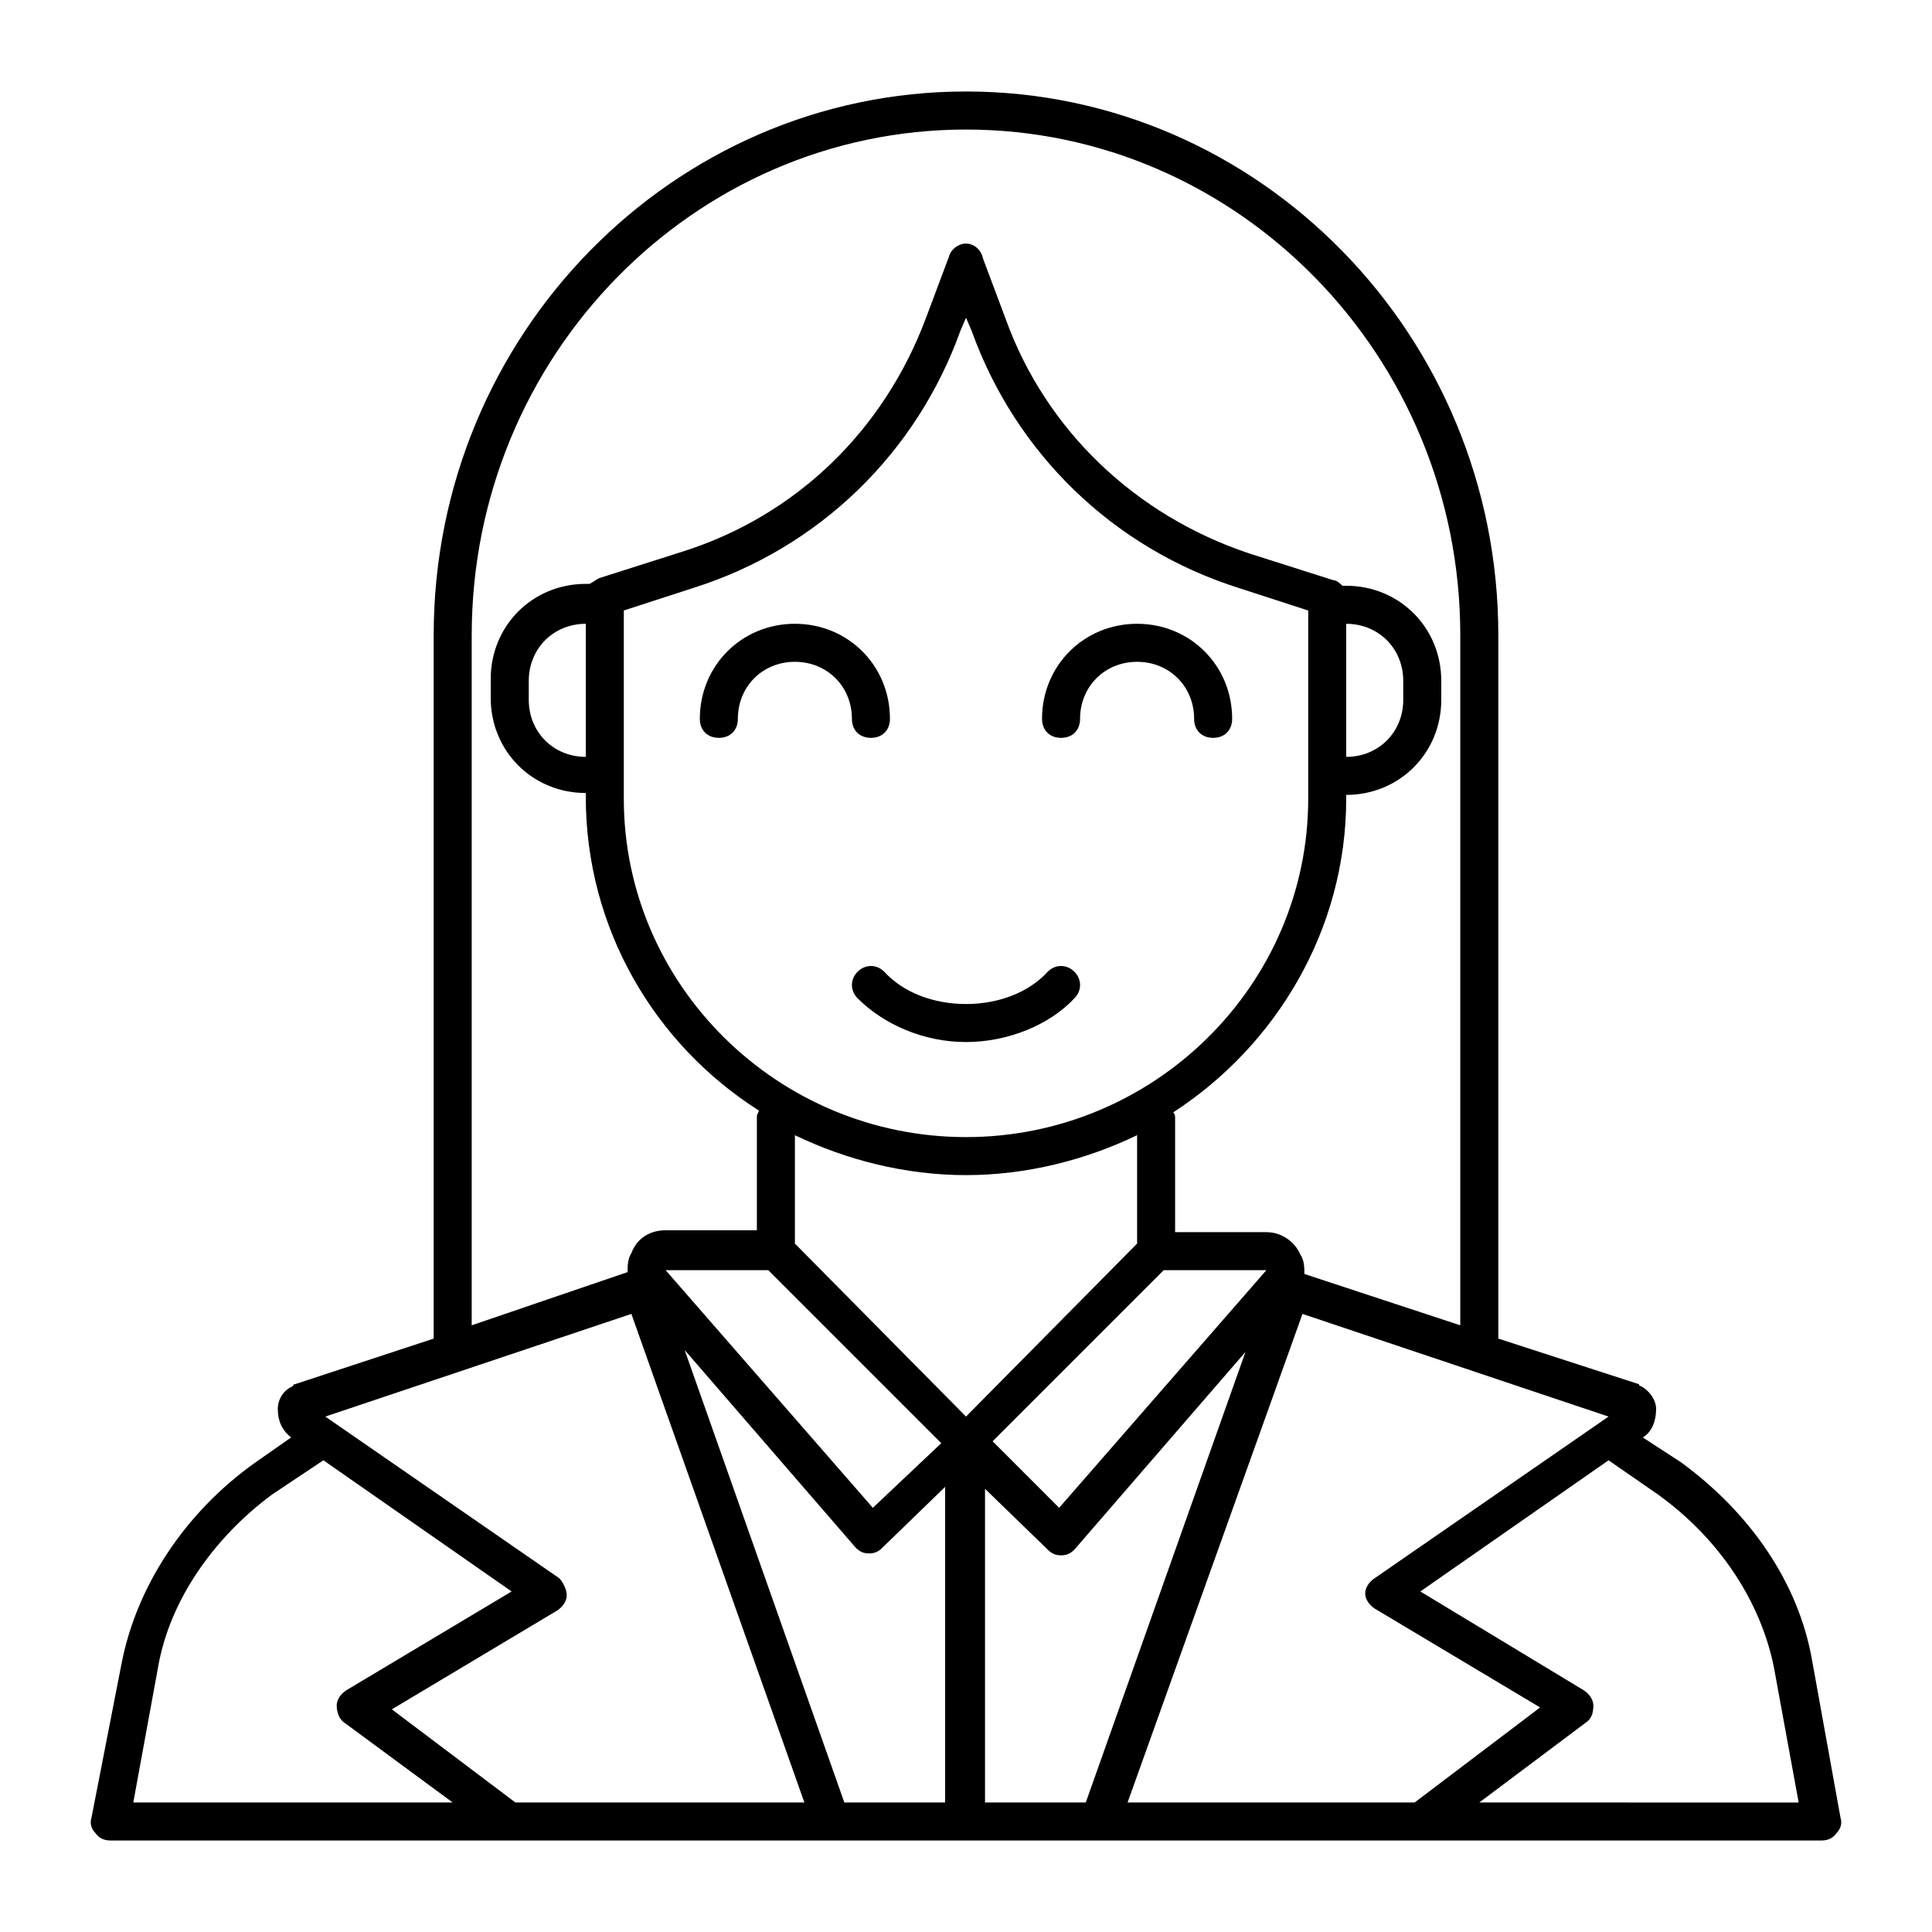 <?xml version="1.0" encoding="UTF-8"?>
<!-- Uploaded to: ICON Repo, www.iconrepo.com, Generator: ICON Repo Mixer Tools -->
<svg fill="#000000" width="800px" height="800px" version="1.1" viewBox="144 144 512 512" xmlns="http://www.w3.org/2000/svg">
 <g>
  <path d="m624.2 583.89c-3.527-20.152-16.121-38.793-34.762-52.395l-10.078-6.551c2.519-1.512 3.527-4.535 3.527-7.559 0-2.519-2.016-5.039-4.031-6.047 0 0-0.504 0-0.504-0.504l-37.281-12.09v-186.41c0-79.602-63.48-144.09-141.07-144.09-77.59 0-141.07 64.488-141.07 144.09v186.41l-36.777 12.09s-0.504 0-0.504 0.504c-2.519 1.008-4.031 3.527-4.031 6.047 0 3.023 1.008 5.543 3.527 7.559l-10.078 7.055c-18.137 13.098-30.73 32.242-34.762 52.395l-8.062 41.312c-0.504 1.512 0 3.023 1.008 4.031 1.008 1.508 2.519 2.012 4.031 2.012h453.43c1.512 0 3.023-0.504 4.031-2.016 1.008-1.008 1.512-2.519 1.008-4.031zm-355.19-271.55c0-74.059 58.945-134.01 130.99-134.01 72.043 0 130.99 59.953 130.99 134.01v182.88l-41.312-13.602c0-1.512 0-3.527-1.008-5.039-1.512-3.527-5.039-6.047-9.07-6.047h-24.184v-30.23c0-0.504 0-1.008-0.504-1.512 27.207-17.633 45.848-48.367 45.848-83.129v-1.004c14.105 0 25.191-11.082 25.191-25.191v-5.039c0-14.105-11.082-25.191-25.191-25.191h-1.008c-0.504-0.504-1.512-1.512-2.519-1.512l-22.168-7.055c-30.23-10.078-53.906-32.746-64.488-61.969l-6.047-16.121c-0.504-2.516-2.516-4.027-4.531-4.027s-4.031 1.512-4.535 3.527l-6.047 16.121c-11.082 29.727-34.258 52.395-64.488 61.969l-22.168 7.055c-1.008 0.504-1.512 1.008-2.519 1.512h-1.004c-14.105 0-25.191 11.082-25.191 25.191v5.039c0 14.105 11.082 25.191 25.191 25.191v1.008c0 34.762 18.137 65.496 45.848 83.129 0 0.504-0.504 1.008-0.504 1.512v30.23h-24.184c-4.031 0-7.559 2.016-9.07 6.047-1.008 1.512-1.008 3.527-1.008 5.039l-41.312 14.098zm136.03 309.34v-83.129l16.625 16.121c1.008 1.008 2.016 1.512 3.527 1.512s2.519-0.504 3.527-1.512l45.344-52.395-42.32 119.4zm-37.281 0-42.32-119.91 45.344 52.395c1.008 1.008 2.016 1.512 3.527 1.512 1.512 0 2.519-0.504 3.527-1.512l16.625-16.121v83.633zm-68.516-277.1c-8.566 0-15.113-6.551-15.113-15.113v-5.039c0-8.566 6.551-15.113 15.113-15.113zm10.074 5.039v-43.832l18.641-6.047c33.254-10.578 58.945-35.77 70.535-68.012l1.512-3.527 1.512 3.527c11.586 32.242 37.281 57.434 70.531 68.016l18.641 6.047v49.875c0 49.371-40.809 89.676-90.684 89.676-49.879 0-90.688-40.305-90.688-89.68zm143.08 130.99h27.207l-54.918 62.977-17.633-17.633zm-52.395-25.191c16.121 0 31.738-4.031 45.344-10.578v28.719l-45.344 45.848-45.344-45.848v-28.719c13.602 6.547 29.219 10.578 45.344 10.578zm-52.398 25.191 45.848 45.848-18.137 17.129-54.914-62.977zm168.27-156.18v5.039c0 8.566-6.551 15.113-15.113 15.113v-35.266c8.562 0 15.113 6.551 15.113 15.113zm-330 261.48c3.023-17.633 14.609-34.258 30.23-45.848l13.602-9.07 49.879 34.762-43.832 26.199c-1.512 1.008-2.519 2.519-2.519 4.031 0 1.512 0.504 3.527 2.016 4.535l28.715 21.164h-84.641zm94.715 35.773-32.746-24.688 43.832-26.199c1.512-1.008 2.519-2.519 2.519-4.031 0-1.512-1.008-3.527-2.016-4.535l-61.969-42.824 81.113-27.207 45.848 129.48zm162.23 0 46.352-129.48 81.113 27.207-61.969 42.824c-1.516 1.008-2.523 2.519-2.523 4.027 0 1.512 1.008 3.023 2.519 4.031l43.832 26.199-33.25 25.191zm93.203 0 28.215-21.16c1.512-1.008 2.016-2.519 2.016-4.535 0-1.512-1.008-3.023-2.519-4.031l-43.328-26.199 49.879-34.762 13.098 9.07c16.121 11.586 27.207 28.215 30.73 45.848l6.551 35.77z"/>
  <path d="m339.54 334.5c0-8.566 6.551-15.113 15.113-15.113 8.566 0 15.113 6.551 15.113 15.113 0 3.023 2.016 5.039 5.039 5.039 3.023 0 5.039-2.016 5.039-5.039 0-14.105-11.082-25.191-25.191-25.191-14.105 0-25.191 11.082-25.191 25.191 0 3.023 2.016 5.039 5.039 5.039 3.023 0 5.039-2.016 5.039-5.039z"/>
  <path d="m425.19 339.54c3.023 0 5.039-2.016 5.039-5.039 0-8.566 6.551-15.113 15.113-15.113 8.566 0 15.113 6.551 15.113 15.113 0 3.023 2.016 5.039 5.039 5.039 3.023 0 5.039-2.016 5.039-5.039 0-14.105-11.082-25.191-25.191-25.191-14.105 0-25.191 11.082-25.191 25.191 0.004 3.023 2.019 5.039 5.039 5.039z"/>
  <path d="m371.28 401.51c-2.016 2.016-2.016 5.039 0 7.055 7.055 7.055 17.633 11.586 28.719 11.586 11.082 0 22.168-4.535 28.719-11.586 2.016-2.016 2.016-5.039 0-7.055s-5.039-2.016-7.055 0c-5.039 5.543-13.098 8.566-21.664 8.566s-16.625-3.023-21.664-8.566c-2.016-2.016-5.039-2.016-7.055 0z"/>
 </g>
</svg>